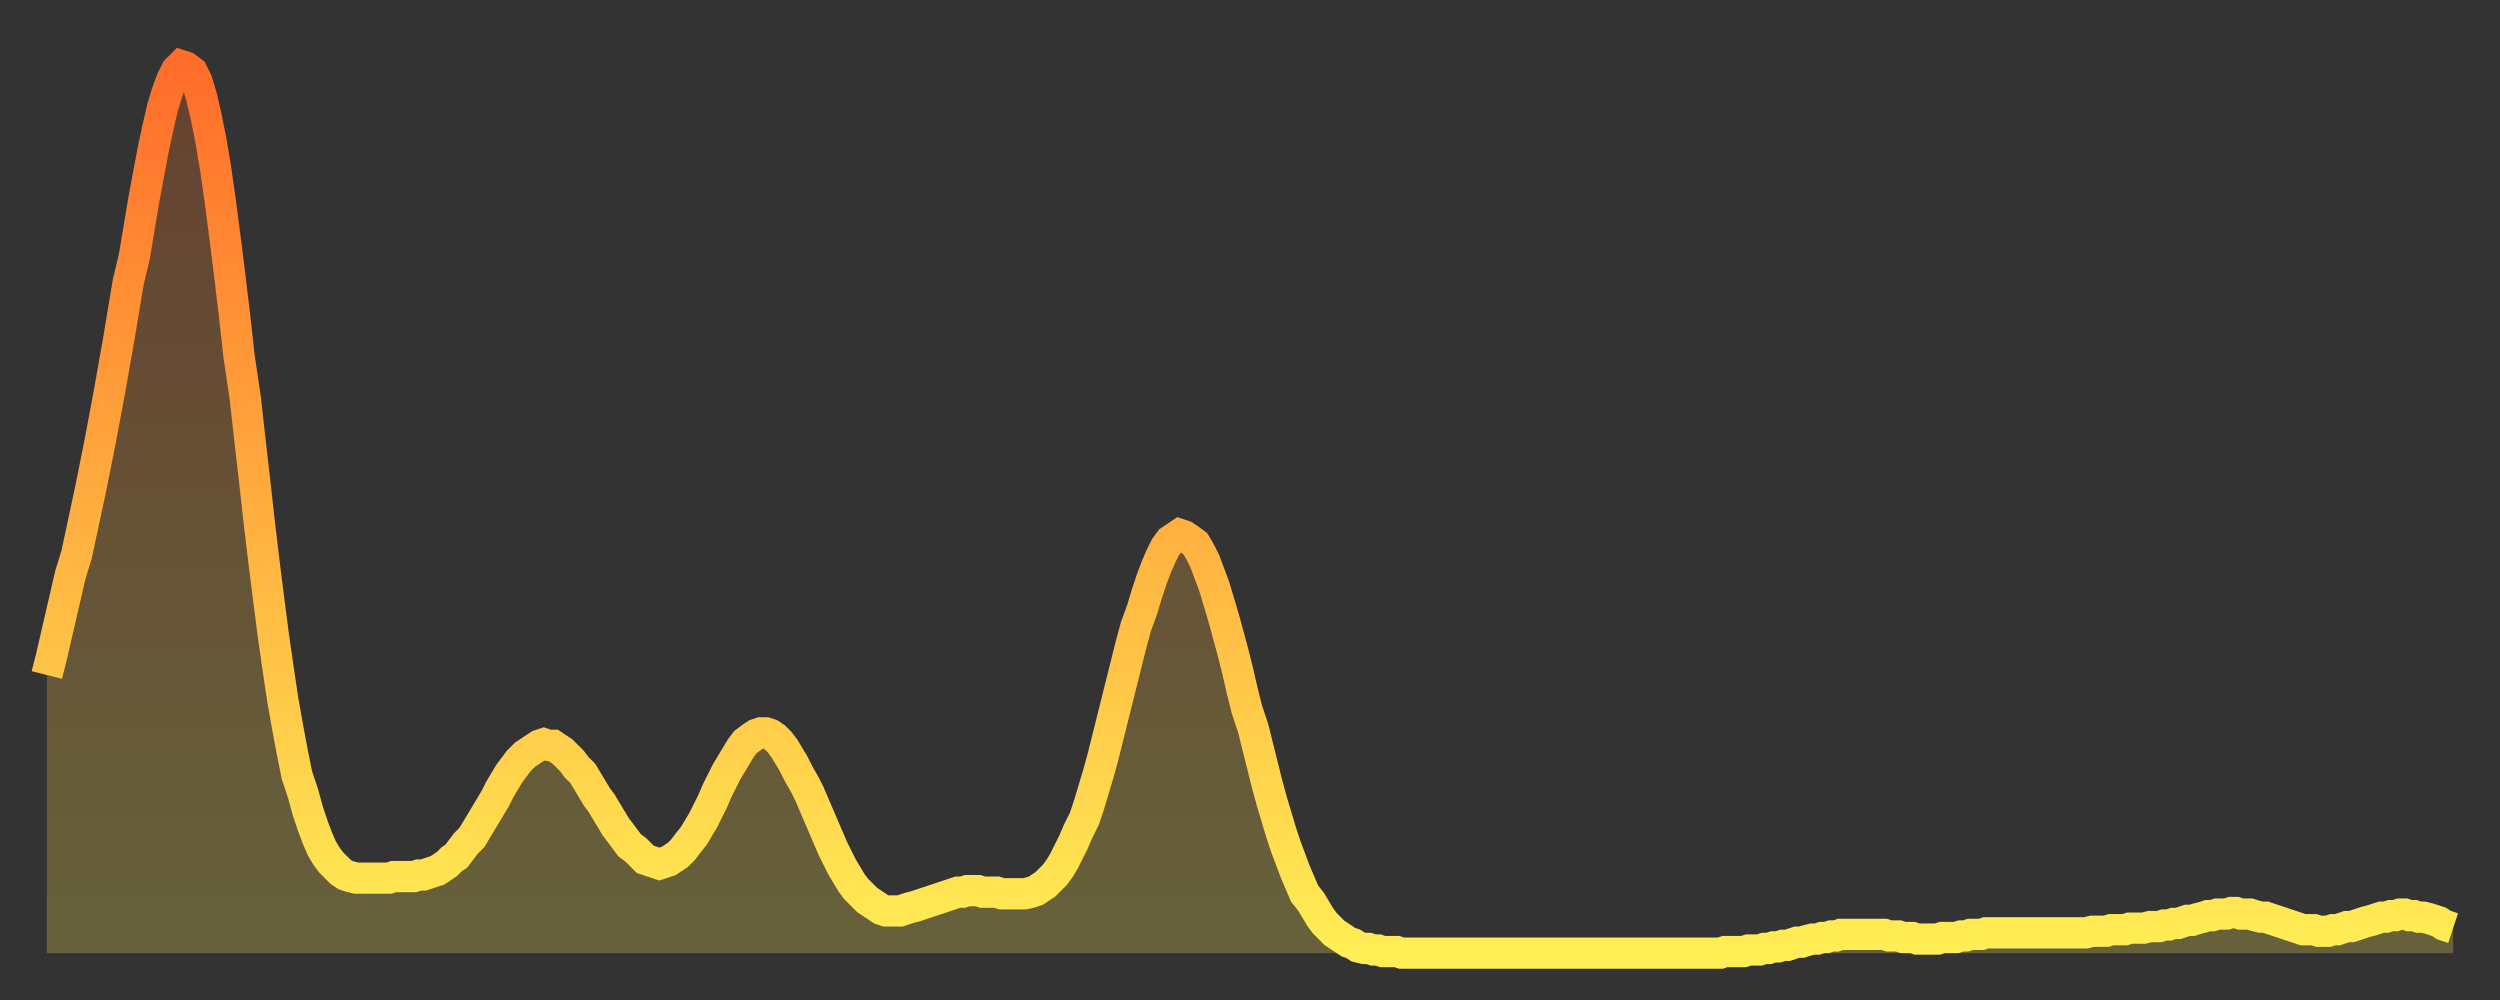 <?xml version="1.0" encoding="utf-8" ?>
<svg baseProfile="full" height="64" version="1.1" width="160" xmlns="http://www.w3.org/2000/svg" xmlns:ev="http://www.w3.org/2001/xml-events" xmlns:xlink="http://www.w3.org/1999/xlink"><rect width="100%" height="100%" fill="#333333" stroke="none"/><defs><linearGradient id="id85212" x1="0" x2="0" y1="0" y2="1"><stop offset="0%" stop-color="#ff6d2a" /><stop offset="50%" stop-color="#ffae3f" /><stop offset="100%" stop-color="#ffee55" /></linearGradient></defs><g transform="translate(3,3)"><g><path d="M 0.0 40.2 0.3 39.0 0.6 37.7 0.9 36.4 1.2 35.1 1.5 33.8 1.9 32.5 2.2 31.1 2.5 29.7 2.8 28.3 3.1 26.8 3.4 25.3 3.7 23.7 4.0 22.1 4.3 20.4 4.6 18.7 4.9 16.9 5.2 15.1 5.6 13.4 5.9 11.6 6.2 9.8 6.5 8.2 6.8 6.6 7.1 5.2 7.4 3.9 7.7 2.9 8.0 2.1 8.3 1.5 8.6 1.2 8.9 1.3 9.3 1.6 9.6 2.2 9.9 3.2 10.2 4.5 10.5 6.0 10.8 7.8 11.1 9.9 11.4 12.2 11.7 14.6 12.0 17.1 12.3 19.8 12.7 22.5 13.0 25.2 13.3 27.8 13.6 30.5 13.9 33.0 14.2 35.4 14.5 37.7 14.8 39.8 15.1 41.8 15.4 43.5 15.7 45.1 16.0 46.6 16.4 47.8 16.7 48.9 17.0 49.8 17.3 50.6 17.6 51.3 17.9 51.8 18.2 52.2 18.5 52.5 18.8 52.8 19.1 53.0 19.4 53.1 19.8 53.2 20.1 53.2 20.4 53.2 20.7 53.2 21.0 53.2 21.3 53.2 21.6 53.2 21.9 53.2 22.2 53.1 22.5 53.1 22.8 53.1 23.1 53.1 23.5 53.1 23.8 53.0 24.1 53.0 24.4 52.9 24.7 52.8 25.0 52.7 25.3 52.5 25.6 52.3 25.9 52.0 26.2 51.8 26.5 51.4 26.8 51.0 27.2 50.6 27.5 50.1 27.8 49.6 28.1 49.1 28.4 48.6 28.7 48.1 29.0 47.5 29.3 47.0 29.6 46.5 29.9 46.1 30.2 45.7 30.6 45.3 30.9 45.1 31.2 44.9 31.5 44.7 31.8 44.6 32.1 44.7 32.4 44.7 32.7 44.9 33.0 45.1 33.3 45.4 33.6 45.7 33.9 46.1 34.3 46.5 34.6 47.0 34.9 47.5 35.2 48.0 35.5 48.4 35.8 48.9 36.1 49.4 36.4 49.9 36.7 50.3 37.0 50.7 37.3 51.1 37.7 51.4 38.0 51.7 38.3 52.0 38.6 52.1 38.9 52.2 39.2 52.3 39.5 52.2 39.8 52.1 40.1 51.9 40.4 51.7 40.7 51.4 41.0 51.0 41.4 50.5 41.7 50.0 42.0 49.5 42.3 48.9 42.6 48.3 42.9 47.6 43.2 47.0 43.5 46.4 43.8 45.9 44.1 45.4 44.4 44.9 44.7 44.5 45.1 44.2 45.4 44.0 45.7 43.9 46.0 43.9 46.3 44.0 46.6 44.2 46.9 44.5 47.2 44.9 47.5 45.4 47.8 45.9 48.1 46.5 48.5 47.2 48.8 47.8 49.1 48.5 49.4 49.2 49.7 49.9 50.0 50.6 50.3 51.3 50.6 51.9 50.9 52.5 51.2 53.0 51.5 53.5 51.8 53.9 52.2 54.3 52.5 54.6 52.8 54.8 53.1 55.0 53.4 55.2 53.7 55.3 54.0 55.3 54.3 55.3 54.6 55.3 54.9 55.2 55.2 55.1 55.6 55.0 55.9 54.9 56.2 54.8 56.5 54.7 56.8 54.6 57.1 54.5 57.4 54.4 57.7 54.3 58.0 54.2 58.3 54.1 58.6 54.1 58.9 54.0 59.3 54.0 59.6 54.0 59.9 54.1 60.2 54.1 60.5 54.1 60.8 54.1 61.1 54.2 61.4 54.2 61.7 54.2 62.0 54.2 62.3 54.2 62.6 54.2 63.0 54.1 63.3 54.0 63.6 53.8 63.9 53.6 64.2 53.3 64.5 53.0 64.8 52.6 65.1 52.1 65.4 51.5 65.7 50.9 66.0 50.2 66.4 49.4 66.7 48.5 67.0 47.5 67.3 46.5 67.6 45.4 67.9 44.2 68.2 43.0 68.5 41.8 68.8 40.6 69.1 39.4 69.4 38.2 69.7 37.1 70.1 36.0 70.4 35.0 70.7 34.1 71.0 33.3 71.3 32.6 71.6 32.0 71.9 31.6 72.2 31.4 72.5 31.2 72.8 31.3 73.1 31.5 73.5 31.8 73.8 32.3 74.1 32.9 74.4 33.7 74.7 34.5 75.0 35.5 75.3 36.5 75.6 37.6 75.9 38.7 76.2 39.9 76.5 41.2 76.8 42.4 77.2 43.6 77.5 44.8 77.8 46.0 78.1 47.2 78.4 48.3 78.7 49.3 79.0 50.3 79.3 51.2 79.6 52.0 79.9 52.8 80.2 53.5 80.5 54.2 80.9 54.7 81.2 55.2 81.5 55.7 81.8 56.1 82.1 56.4 82.4 56.7 82.7 56.9 83.0 57.1 83.3 57.3 83.6 57.4 83.9 57.6 84.3 57.7 84.6 57.7 84.9 57.8 85.2 57.8 85.5 57.9 85.8 57.9 86.1 57.9 86.4 57.9 86.7 58.0 87.0 58.0 87.3 58.0 87.6 58.0 88.0 58.0 88.3 58.0 88.6 58.0 88.9 58.0 89.2 58.0 89.5 58.0 89.8 58.0 90.1 58.0 90.4 58.0 90.7 58.0 91.0 58.0 91.4 58.0 91.7 58.0 92.0 58.0 92.3 58.0 92.6 58.0 92.9 58.0 93.2 58.0 93.5 58.0 93.8 58.0 94.1 58.0 94.4 58.0 94.7 58.0 95.1 58.0 95.4 58.0 95.7 58.0 96.0 58.0 96.3 58.0 96.6 58.0 96.9 58.0 97.2 58.0 97.5 58.0 97.8 58.0 98.1 58.0 98.4 58.0 98.8 58.0 99.1 58.0 99.4 58.0 99.7 58.0 100.0 58.0 100.3 58.0 100.6 58.0 100.9 58.0 101.2 58.0 101.5 58.0 101.8 58.0 102.2 58.0 102.5 58.0 102.8 58.0 103.1 58.0 103.4 58.0 103.7 58.0 104.0 58.0 104.3 58.0 104.6 58.0 104.9 58.0 105.2 58.0 105.5 58.0 105.9 58.0 106.2 58.0 106.5 58.0 106.8 58.0 107.1 58.0 107.4 57.9 107.7 57.9 108.0 57.9 108.3 57.9 108.6 57.9 108.9 57.8 109.3 57.8 109.6 57.8 109.9 57.7 110.2 57.7 110.5 57.6 110.8 57.6 111.1 57.5 111.4 57.5 111.7 57.4 112.0 57.3 112.3 57.3 112.6 57.2 113.0 57.1 113.3 57.1 113.6 57.0 113.9 57.0 114.2 56.9 114.5 56.9 114.8 56.8 115.1 56.8 115.4 56.8 115.7 56.8 116.0 56.8 116.3 56.8 116.7 56.8 117.0 56.8 117.3 56.8 117.6 56.8 117.9 56.9 118.2 56.9 118.5 56.9 118.8 57.0 119.1 57.0 119.4 57.0 119.7 57.1 120.1 57.1 120.4 57.1 120.7 57.1 121.0 57.1 121.3 57.0 121.6 57.0 121.9 57.0 122.2 57.0 122.5 56.9 122.8 56.9 123.1 56.8 123.4 56.8 123.8 56.8 124.1 56.7 124.4 56.7 124.7 56.7 125.0 56.7 125.3 56.7 125.6 56.7 125.9 56.7 126.2 56.7 126.5 56.7 126.8 56.7 127.2 56.7 127.5 56.7 127.8 56.7 128.1 56.7 128.4 56.7 128.7 56.7 129.0 56.7 129.3 56.7 129.6 56.7 129.9 56.7 130.2 56.7 130.5 56.7 130.9 56.6 131.2 56.6 131.5 56.6 131.8 56.6 132.1 56.5 132.4 56.5 132.7 56.5 133.0 56.5 133.3 56.4 133.6 56.4 133.9 56.4 134.2 56.4 134.6 56.3 134.9 56.3 135.2 56.3 135.5 56.2 135.8 56.2 136.1 56.1 136.4 56.1 136.7 56.0 137.0 55.9 137.3 55.9 137.6 55.8 138.0 55.7 138.3 55.6 138.6 55.6 138.9 55.5 139.2 55.5 139.5 55.5 139.8 55.4 140.1 55.4 140.4 55.5 140.7 55.5 141.0 55.5 141.3 55.6 141.7 55.7 142.0 55.7 142.3 55.8 142.6 55.9 142.9 56.0 143.2 56.1 143.5 56.2 143.8 56.3 144.1 56.4 144.4 56.5 144.7 56.5 145.1 56.5 145.4 56.6 145.7 56.6 146.0 56.6 146.3 56.5 146.6 56.5 146.9 56.4 147.2 56.3 147.5 56.3 147.8 56.2 148.1 56.1 148.4 56.0 148.8 55.9 149.1 55.8 149.4 55.7 149.7 55.7 150.0 55.6 150.3 55.6 150.6 55.5 150.9 55.5 151.2 55.6 151.5 55.6 151.8 55.7 152.1 55.7 152.5 55.8 152.8 55.9 153.1 56.0 153.4 56.2 153.7 56.3 154.0 56.4" fill="none" id="graph-curve" opacity="1" stroke="url(#id85212)" stroke-width="2" /><path d="M 0 58 L 0.0 40.2 0.3 39.0 0.6 37.7 0.9 36.4 1.2 35.1 1.5 33.8 1.9 32.5 2.2 31.1 2.5 29.7 2.8 28.3 3.1 26.8 3.4 25.3 3.7 23.7 4.0 22.1 4.3 20.4 4.6 18.7 4.9 16.9 5.2 15.1 5.6 13.4 5.9 11.6 6.2 9.8 6.5 8.2 6.8 6.6 7.1 5.2 7.4 3.9 7.7 2.9 8.0 2.1 8.3 1.5 8.6 1.2 8.9 1.3 9.3 1.6 9.6 2.2 9.9 3.2 10.2 4.5 10.5 6.0 10.8 7.8 11.1 9.9 11.4 12.2 11.7 14.6 12.0 17.1 12.3 19.8 12.7 22.5 13.0 25.2 13.3 27.8 13.6 30.5 13.9 33.0 14.2 35.4 14.5 37.7 14.8 39.8 15.1 41.8 15.4 43.5 15.7 45.1 16.0 46.6 16.4 47.8 16.7 48.9 17.0 49.8 17.3 50.6 17.6 51.3 17.9 51.8 18.2 52.2 18.5 52.5 18.8 52.8 19.1 53.0 19.4 53.1 19.8 53.2 20.1 53.2 20.4 53.2 20.7 53.2 21.0 53.2 21.3 53.2 21.6 53.2 21.9 53.2 22.2 53.1 22.5 53.1 22.8 53.1 23.1 53.1 23.5 53.1 23.8 53.0 24.1 53.0 24.4 52.9 24.7 52.8 25.0 52.7 25.3 52.5 25.6 52.3 25.9 52.0 26.2 51.8 26.5 51.4 26.8 51.0 27.2 50.6 27.5 50.1 27.8 49.6 28.1 49.1 28.4 48.6 28.7 48.1 29.0 47.5 29.3 47.0 29.6 46.5 29.9 46.1 30.2 45.7 30.6 45.3 30.9 45.1 31.2 44.9 31.5 44.7 31.8 44.6 32.1 44.7 32.4 44.7 32.7 44.9 33.0 45.1 33.3 45.4 33.6 45.7 33.9 46.1 34.3 46.5 34.6 47.0 34.9 47.5 35.2 48.0 35.5 48.4 35.8 48.9 36.1 49.4 36.4 49.9 36.7 50.3 37.0 50.7 37.3 51.1 37.7 51.4 38.0 51.7 38.3 52.0 38.6 52.1 38.9 52.2 39.2 52.3 39.5 52.2 39.8 52.1 40.1 51.9 40.4 51.7 40.7 51.4 41.0 51.0 41.4 50.5 41.7 50.0 42.0 49.5 42.3 48.9 42.6 48.3 42.9 47.6 43.2 47.0 43.5 46.4 43.8 45.9 44.1 45.4 44.4 44.9 44.7 44.5 45.1 44.2 45.4 44.0 45.7 43.9 46.0 43.9 46.3 44.0 46.6 44.2 46.9 44.5 47.2 44.9 47.5 45.4 47.8 45.9 48.1 46.5 48.5 47.2 48.8 47.8 49.1 48.5 49.4 49.2 49.7 49.9 50.0 50.6 50.3 51.3 50.6 51.9 50.9 52.5 51.2 53.0 51.5 53.5 51.8 53.9 52.2 54.3 52.5 54.6 52.8 54.8 53.1 55.0 53.4 55.2 53.7 55.3 54.0 55.3 54.3 55.3 54.6 55.3 54.9 55.2 55.2 55.1 55.6 55.0 55.9 54.9 56.2 54.8 56.5 54.7 56.8 54.6 57.1 54.5 57.4 54.4 57.7 54.3 58.0 54.2 58.3 54.1 58.6 54.1 58.9 54.0 59.3 54.0 59.6 54.0 59.9 54.1 60.2 54.1 60.5 54.1 60.8 54.1 61.1 54.2 61.4 54.2 61.7 54.2 62.0 54.2 62.3 54.2 62.6 54.2 63.0 54.1 63.3 54.0 63.6 53.8 63.9 53.6 64.2 53.3 64.5 53.0 64.8 52.6 65.1 52.1 65.4 51.5 65.7 50.9 66.0 50.2 66.4 49.4 66.7 48.5 67.0 47.5 67.3 46.5 67.6 45.4 67.9 44.2 68.2 43.0 68.5 41.8 68.8 40.6 69.1 39.4 69.4 38.2 69.7 37.1 70.1 36.0 70.4 35.0 70.7 34.1 71.0 33.3 71.3 32.6 71.6 32.0 71.9 31.6 72.2 31.4 72.5 31.2 72.8 31.3 73.1 31.5 73.5 31.8 73.8 32.3 74.1 32.9 74.4 33.7 74.7 34.5 75.0 35.5 75.3 36.5 75.6 37.6 75.9 38.7 76.2 39.9 76.5 41.2 76.8 42.4 77.2 43.6 77.5 44.8 77.8 46.0 78.1 47.2 78.4 48.3 78.7 49.3 79.0 50.3 79.3 51.2 79.6 52.0 79.9 52.8 80.2 53.5 80.5 54.2 80.9 54.7 81.2 55.2 81.5 55.7 81.8 56.1 82.1 56.4 82.4 56.7 82.7 56.9 83.0 57.1 83.3 57.3 83.6 57.4 83.9 57.6 84.3 57.7 84.6 57.7 84.9 57.8 85.2 57.8 85.5 57.9 85.8 57.9 86.1 57.9 86.4 57.9 86.7 58.0 87.0 58.0 87.3 58.0 87.6 58.0 88.0 58.0 88.3 58.0 88.6 58.0 88.9 58.0 89.2 58.0 89.5 58.0 89.8 58.0 90.1 58.0 90.4 58.0 90.7 58.0 91.0 58.0 91.4 58.0 91.7 58.0 92.0 58.0 92.3 58.0 92.6 58.0 92.9 58.0 93.2 58.0 93.5 58.0 93.8 58.0 94.1 58.0 94.4 58.0 94.7 58.0 95.1 58.0 95.4 58.0 95.7 58.0 96.0 58.0 96.3 58.0 96.6 58.0 96.9 58.0 97.2 58.0 97.5 58.0 97.8 58.0 98.1 58.0 98.4 58.0 98.8 58.0 99.1 58.0 99.4 58.0 99.7 58.0 100.0 58.0 100.3 58.0 100.6 58.0 100.9 58.0 101.2 58.0 101.5 58.0 101.8 58.0 102.2 58.0 102.5 58.0 102.8 58.0 103.1 58.0 103.4 58.0 103.7 58.0 104.0 58.0 104.3 58.0 104.6 58.0 104.9 58.0 105.2 58.0 105.5 58.0 105.9 58.0 106.2 58.0 106.5 58.0 106.8 58.0 107.1 58.0 107.4 57.9 107.7 57.9 108.0 57.9 108.3 57.9 108.6 57.9 108.9 57.8 109.3 57.8 109.6 57.8 109.9 57.7 110.2 57.7 110.5 57.6 110.8 57.6 111.1 57.5 111.4 57.5 111.7 57.4 112.0 57.3 112.3 57.3 112.6 57.2 113.0 57.1 113.3 57.1 113.6 57.0 113.9 57.0 114.2 56.9 114.5 56.9 114.8 56.8 115.1 56.8 115.4 56.8 115.7 56.8 116.0 56.8 116.3 56.8 116.7 56.8 117.0 56.8 117.3 56.8 117.6 56.8 117.9 56.9 118.2 56.9 118.5 56.9 118.8 57.0 119.1 57.0 119.4 57.0 119.7 57.1 120.1 57.1 120.4 57.1 120.7 57.1 121.0 57.1 121.3 57.0 121.6 57.0 121.9 57.0 122.2 57.0 122.5 56.9 122.8 56.9 123.1 56.8 123.4 56.8 123.8 56.8 124.1 56.7 124.4 56.7 124.7 56.7 125.0 56.7 125.3 56.7 125.6 56.7 125.9 56.7 126.2 56.7 126.5 56.7 126.8 56.7 127.2 56.7 127.5 56.7 127.8 56.7 128.1 56.7 128.4 56.7 128.7 56.7 129.0 56.7 129.3 56.7 129.6 56.7 129.9 56.7 130.2 56.7 130.5 56.7 130.9 56.6 131.2 56.6 131.5 56.6 131.8 56.6 132.1 56.5 132.4 56.5 132.7 56.5 133.0 56.5 133.3 56.4 133.6 56.4 133.9 56.4 134.2 56.4 134.6 56.3 134.9 56.3 135.2 56.3 135.5 56.2 135.8 56.2 136.1 56.1 136.4 56.1 136.7 56.0 137.0 55.9 137.3 55.9 137.6 55.8 138.0 55.7 138.3 55.6 138.6 55.6 138.9 55.5 139.2 55.5 139.5 55.5 139.8 55.4 140.1 55.4 140.4 55.5 140.7 55.5 141.0 55.5 141.3 55.6 141.7 55.7 142.0 55.7 142.3 55.8 142.6 55.9 142.9 56.0 143.2 56.1 143.5 56.2 143.8 56.3 144.1 56.4 144.4 56.5 144.7 56.5 145.1 56.5 145.4 56.6 145.7 56.6 146.0 56.6 146.3 56.5 146.6 56.5 146.9 56.4 147.2 56.3 147.5 56.3 147.8 56.2 148.1 56.1 148.4 56.0 148.8 55.9 149.1 55.8 149.4 55.7 149.7 55.7 150.0 55.6 150.3 55.6 150.6 55.5 150.9 55.5 151.2 55.6 151.5 55.6 151.8 55.7 152.1 55.7 152.5 55.8 152.8 55.9 153.1 56.0 153.4 56.2 153.7 56.3 154.0 56.4 154 58" fill="url(#id85212)" fill-opacity=".25" id="graph-shadow" /></g></g></svg>